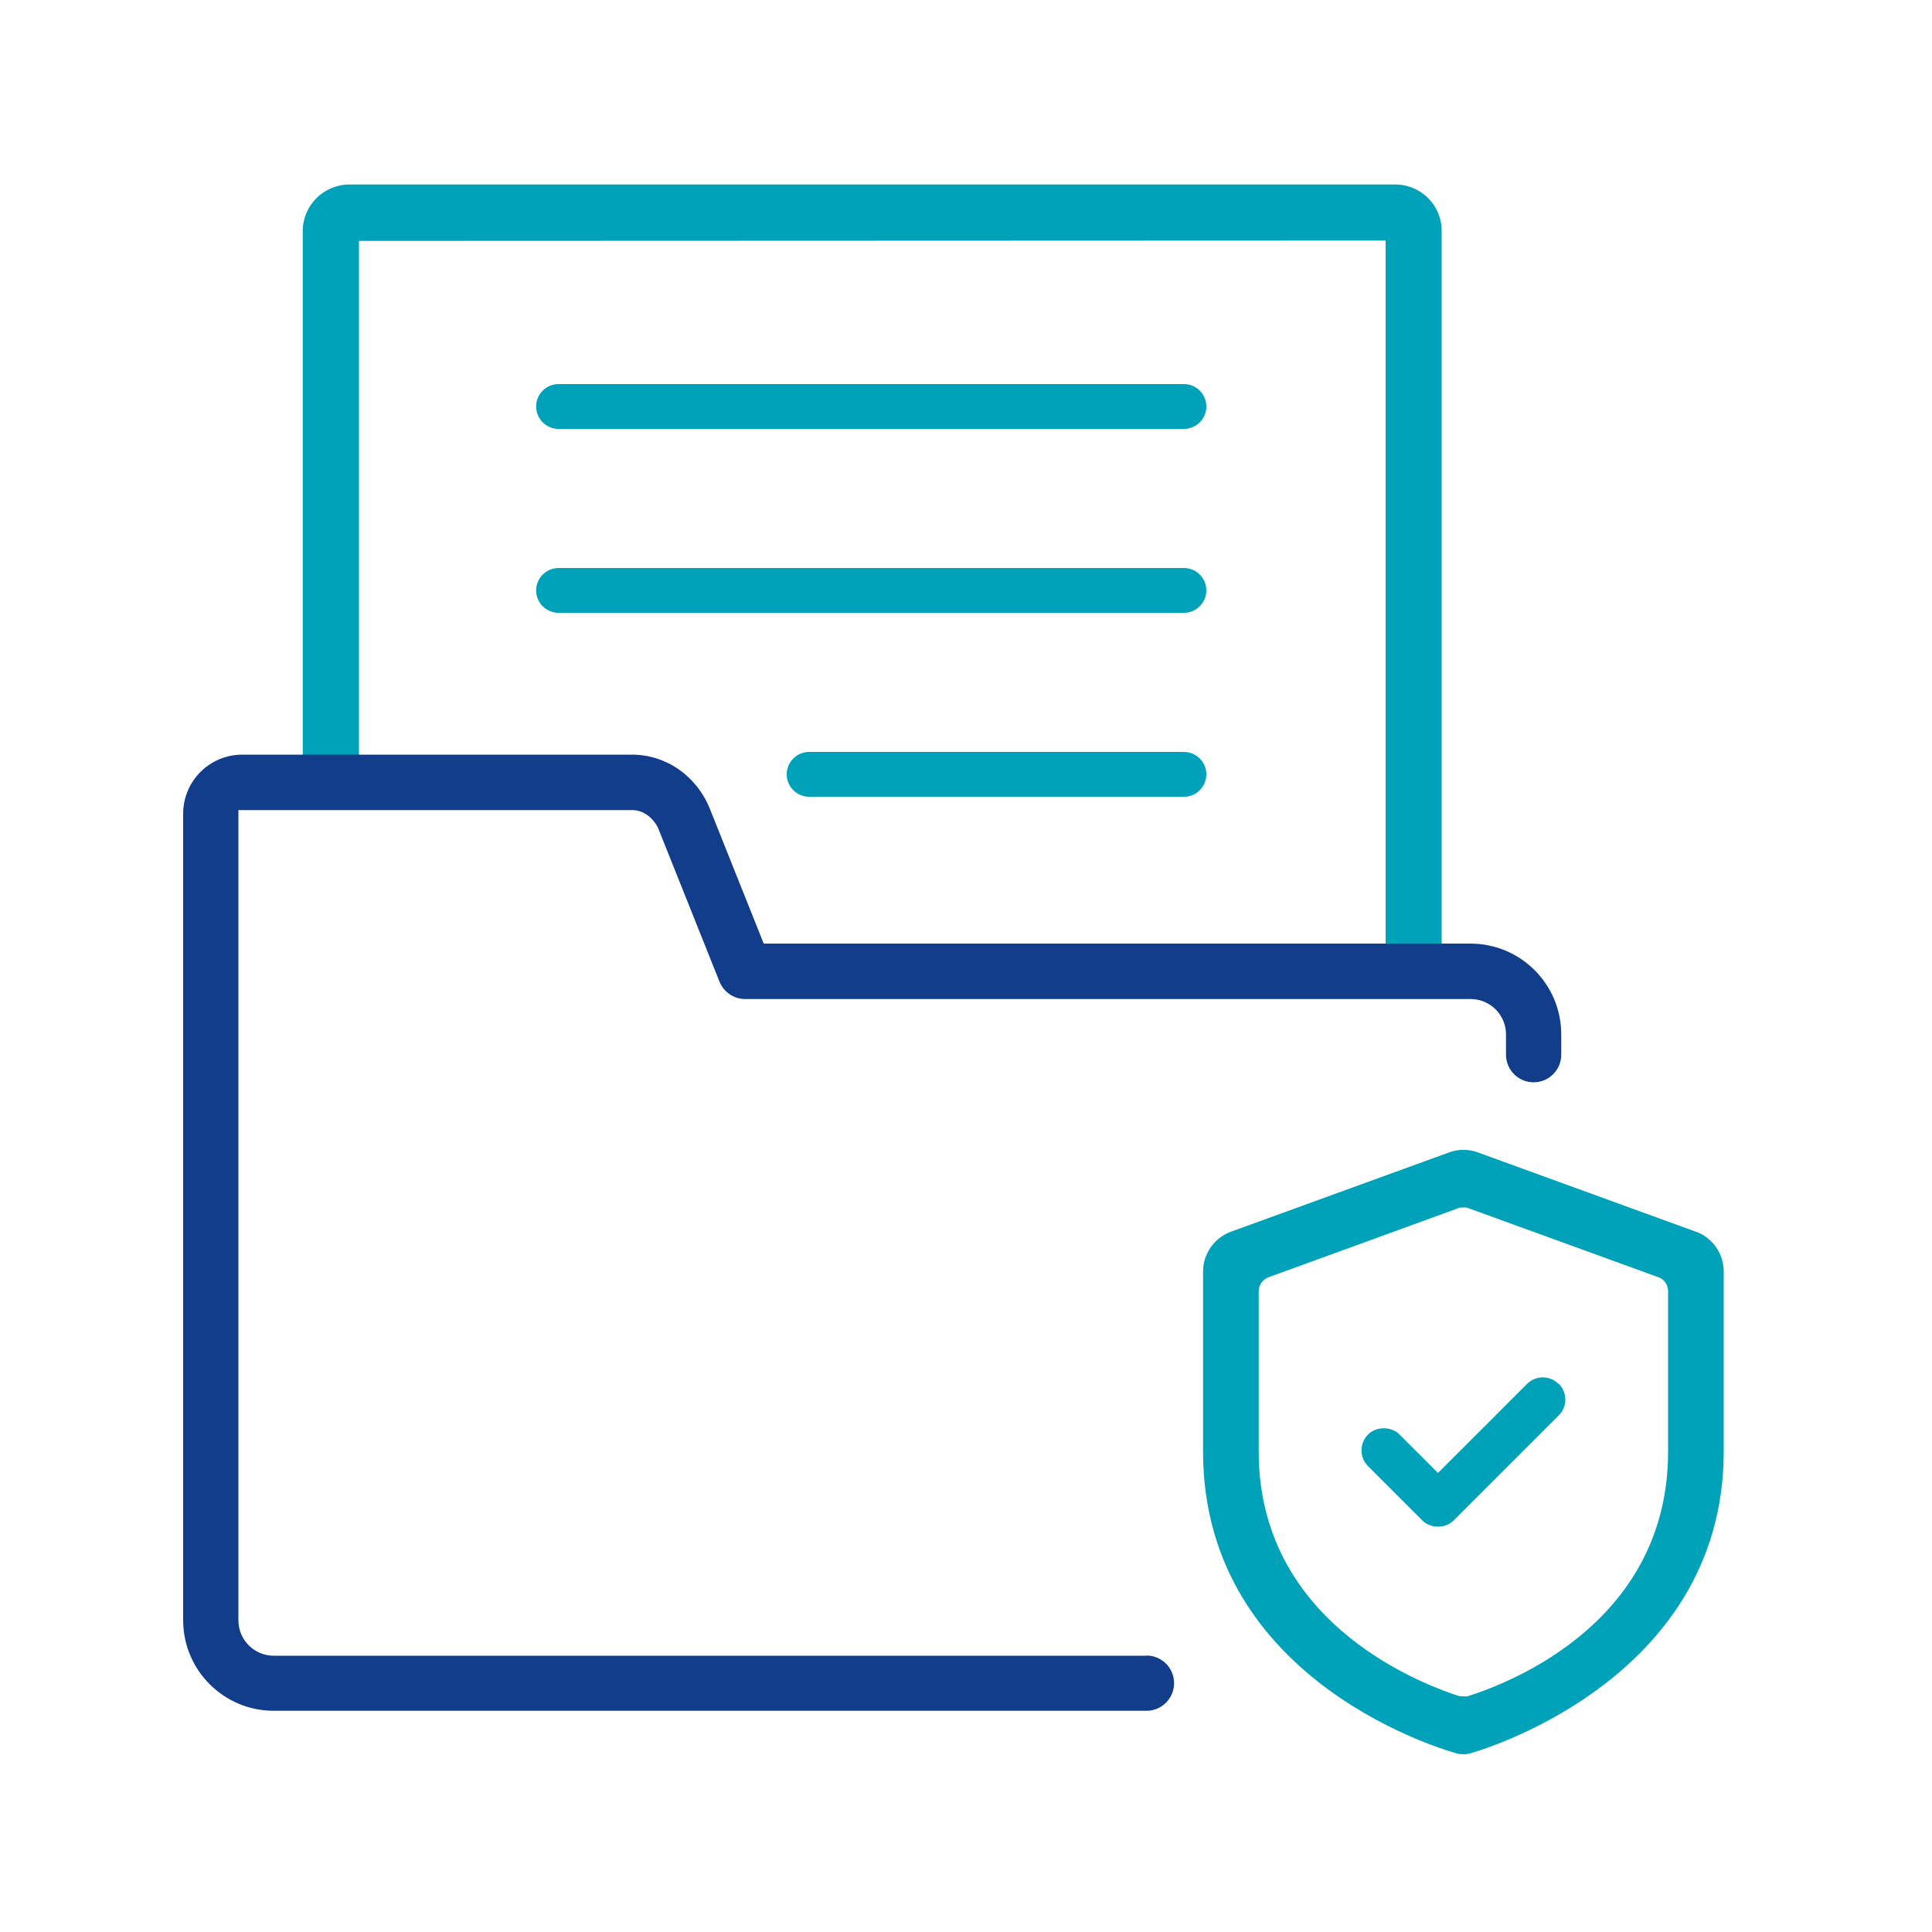 <?xml version="1.0" encoding="UTF-8"?>
<svg xmlns="http://www.w3.org/2000/svg" id="Layer_1" data-name="Layer 1" viewBox="0 0 100 100">
  <defs>
    <style>
      .cls-1 {
        fill: #00a2b9;
      }

      .cls-1, .cls-2 {
        stroke-width: 0px;
      }

      .cls-2 {
        fill: #123d8a;
      }
    </style>
  </defs>
  <path class="cls-1" d="M71.72,12.45v38.07s2.9,0,2.9,0V11.94c0-1.27-1-2.32-2.28-2.39H18.07c-1.33.01-2.4,1.09-2.4,2.41v29.71h2.91V12.47h.22l52.92-.02Z"></path>
  <path class="cls-1" d="M61.28,29.4H28.91c-.64,0-1.16.52-1.16,1.16s.52,1.16,1.16,1.16h32.37c.64,0,1.16-.52,1.16-1.16s-.52-1.16-1.16-1.16Z"></path>
  <path class="cls-1" d="M61.28,19.88H28.91c-.64,0-1.16.52-1.16,1.16s.52,1.16,1.16,1.16h32.37c.64,0,1.16-.52,1.16-1.16s-.52-1.16-1.16-1.16Z"></path>
  <path class="cls-1" d="M61.28,38.92h-19.4c-.64,0-1.16.52-1.16,1.16s.52,1.16,1.16,1.16h19.4c.64,0,1.16-.52,1.16-1.16s-.52-1.16-1.16-1.16Z"></path>
  <path class="cls-2" d="M59.34,85.7H14.17c-1.01,0-1.83-.82-1.83-1.83v-41.94h20.39c.66,0,1.18.53,1.37,1.02l3.14,7.86c.22.54.74.9,1.33.9h37.55c1.01,0,1.83.82,1.83,1.83v1.05c0,.79.64,1.43,1.43,1.43h0c.79,0,1.43-.64,1.43-1.43v-1.05c0-2.59-2.1-4.7-4.7-4.7h-36.58l-2.78-6.96c-.69-1.72-2.27-2.82-4.04-2.82H12.54c-1.69,0-3.06,1.37-3.06,3.06v41.74c0,2.59,2.1,4.69,4.69,4.69h45.17c.79,0,1.43-.64,1.43-1.43h0c0-.79-.64-1.43-1.43-1.43Z"></path>
  <path class="cls-1" d="M87.77,63.75l-11.27-4.1c-.48-.18-1.03-.18-1.5,0l-11.28,4.1c-.86.31-1.45,1.14-1.45,2.06v9.32c0,12.13,13.01,15.59,13.14,15.63.11.03.22.04.34.04s.22-.01.32-.04c.13-.03,13.15-3.61,13.15-15.63v-9.32c0-.92-.58-1.75-1.44-2.06ZM86.34,66.83v8.3c0,8.7-7.93,11.89-10.35,12.66l-.06.02-.41-.02c-2.43-.79-10.37-4.04-10.37-12.66v-8.3c0-.32.21-.61.51-.72l9.92-3.61h.16c.09-.01.17,0,.25.03l9.85,3.58c.3.1.5.39.5.72Z"></path>
  <path class="cls-1" d="M80.67,71.63c-.45-.45-1.18-.45-1.63,0l-4.61,4.61-1.99-1.99c-.43-.43-1.2-.43-1.63,0-.22.22-.34.51-.34.82s.12.6.34.82l2.8,2.8c.21.21.5.33.82.33s.61-.12.82-.33l5.43-5.43c.22-.22.34-.51.34-.82s-.12-.6-.34-.82Z"></path>
</svg>

